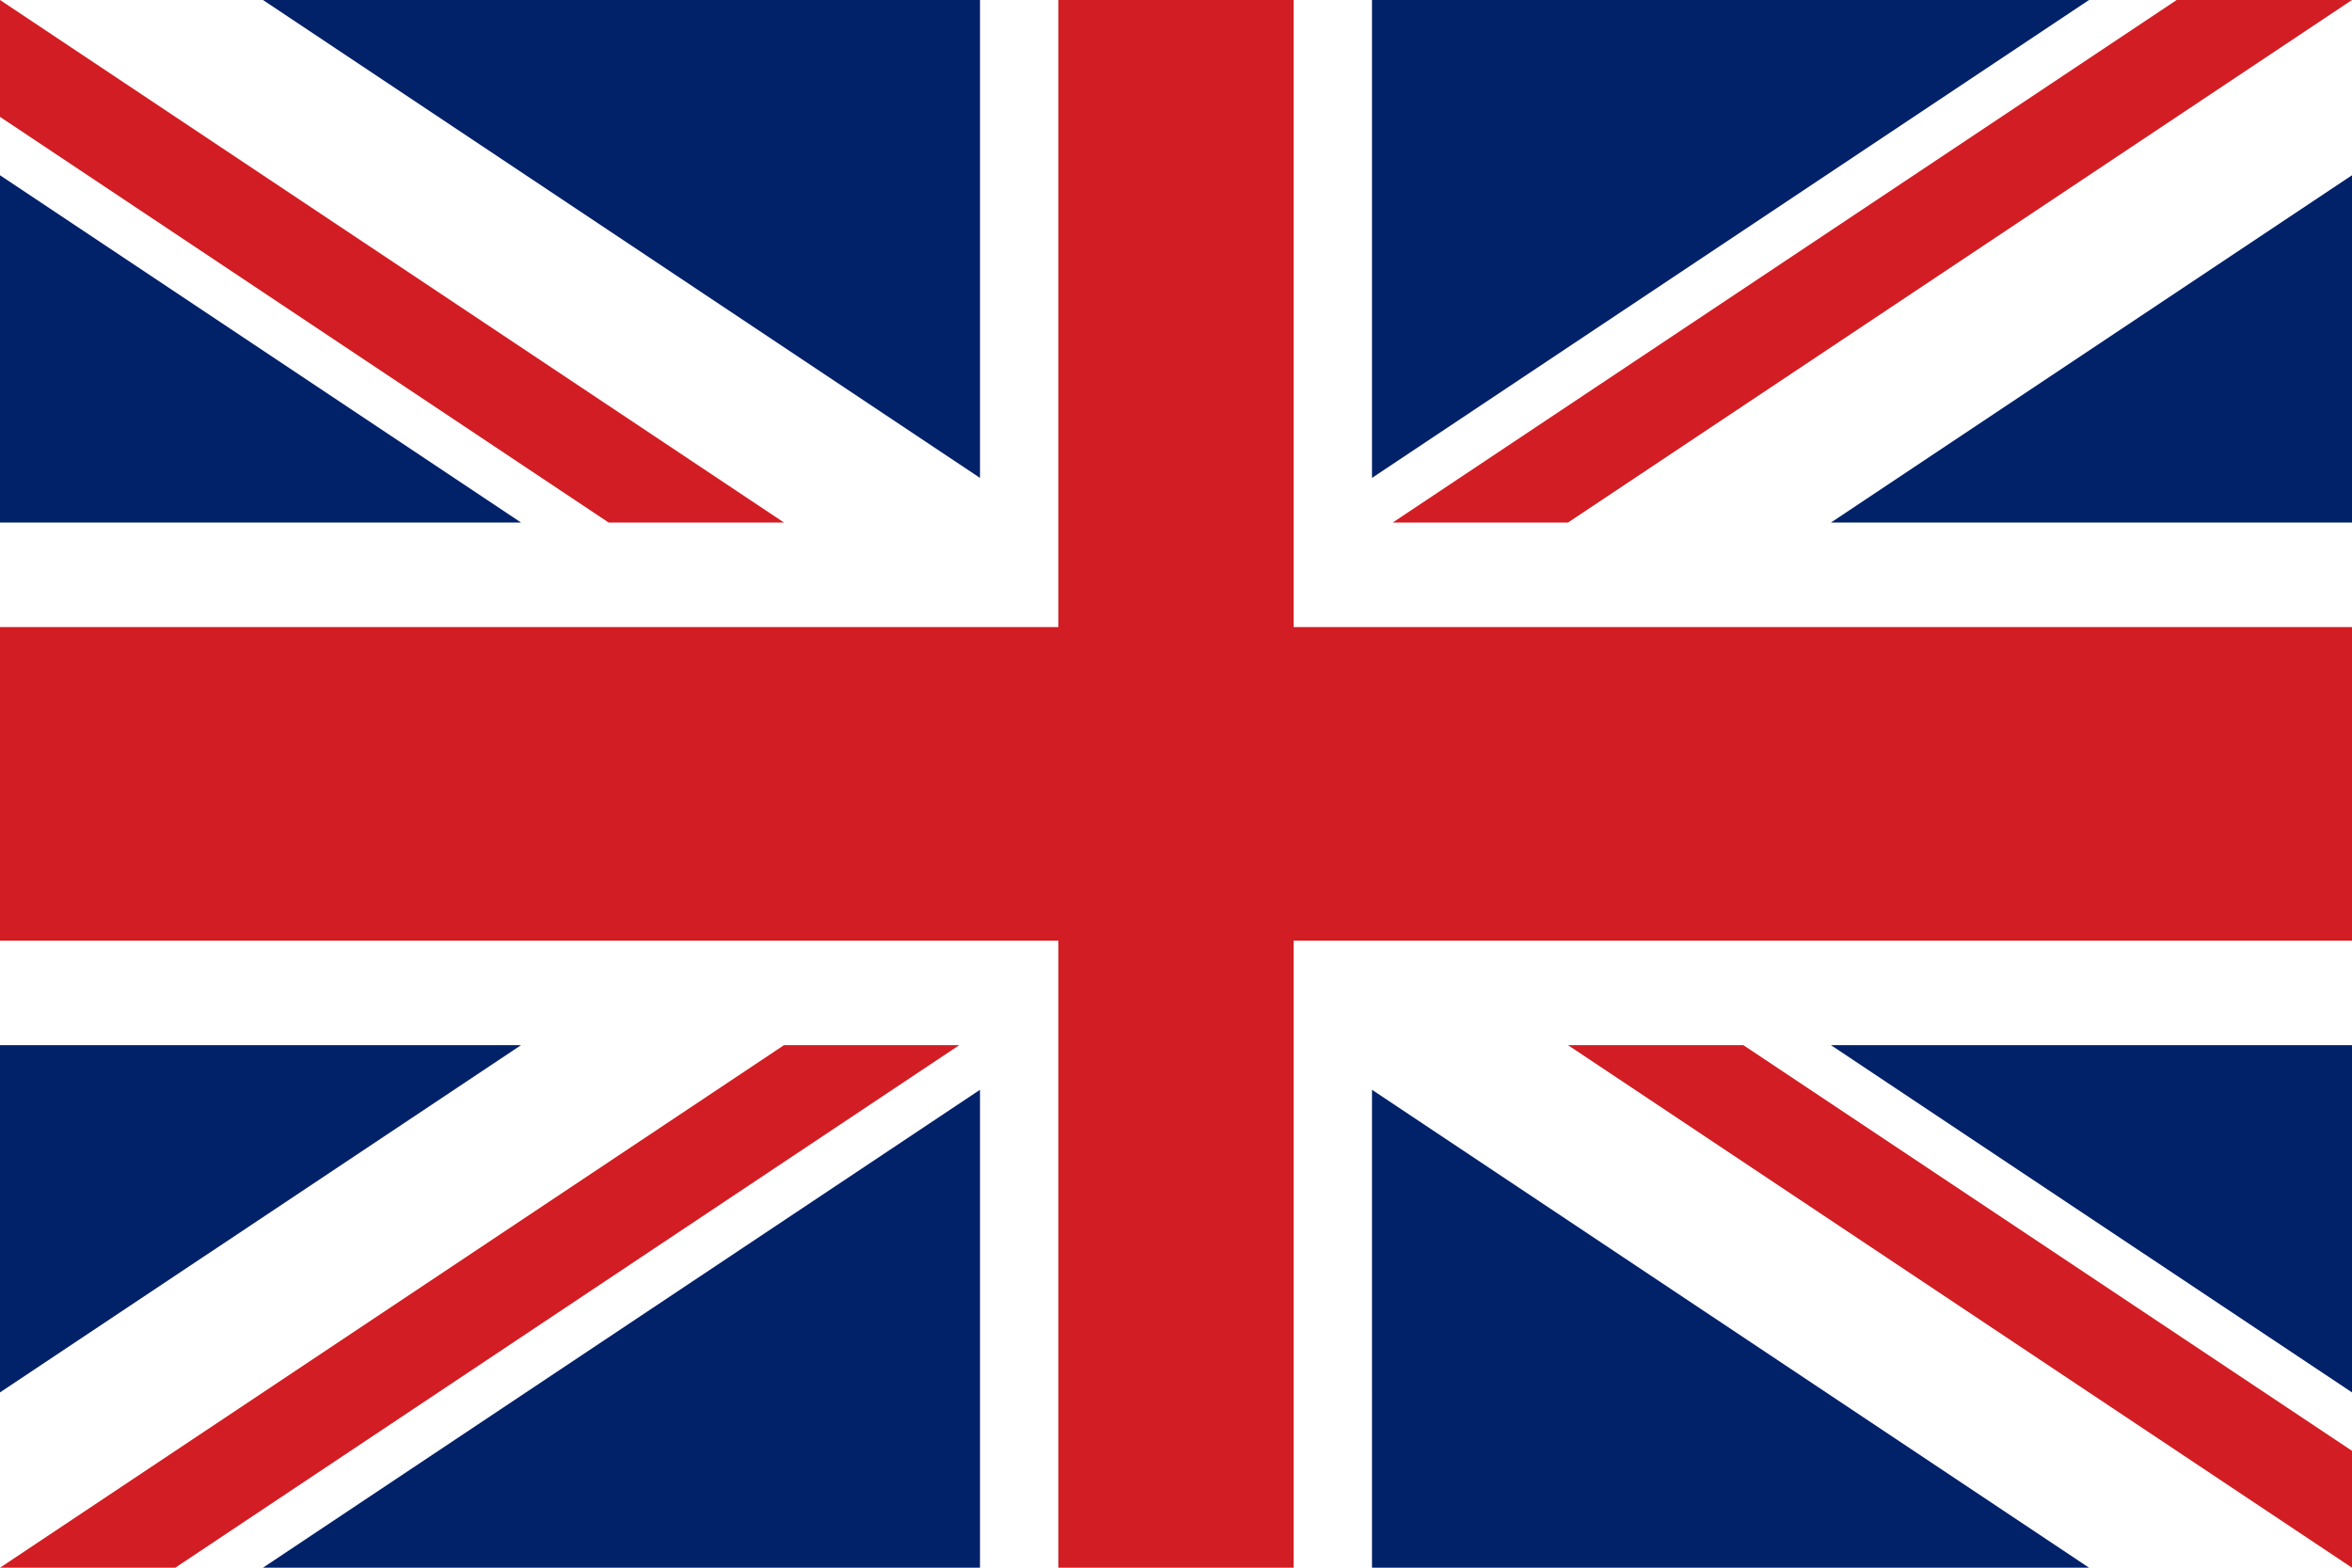 <svg id="Layer_1" data-name="Layer 1" xmlns="http://www.w3.org/2000/svg" viewBox="0 0 1500 1000"><defs><style>.cls-1{fill:#fff;}.cls-2{fill:#d11d23;}.cls-3{fill:#012169;}</style></defs><title>United Kingdom</title><rect class="cls-1" width="1500" height="1000"/><polyline class="cls-2" points="1500 400 825 400 825 0 675 0 675 400 0 400 0 600 675 600 675 1000 825 1000 825 600 1500 600"/><path class="cls-2" d="M1000,666.67h111.8L1500,925.46V1000M500,333.33H388.2L0,74.54V0Zm0,333.34H611.8L111.8,1000H0Zm500-333.34H888.2L1388.2,0H1500Z"/><path class="cls-3" d="M0,666.67V888.2L332.3,666.67m1167.7,0V888.2L1167.7,666.67ZM0,333.33V111.8L332.3,333.33Zm1500,0V111.8L1167.7,333.33ZM625,1000V695.14L167.7,1000Zm250,0V695.14L1332.3,1000ZM625,0V304.86L167.7,0ZM875,0V304.86L1332.3,0Z"/></svg>